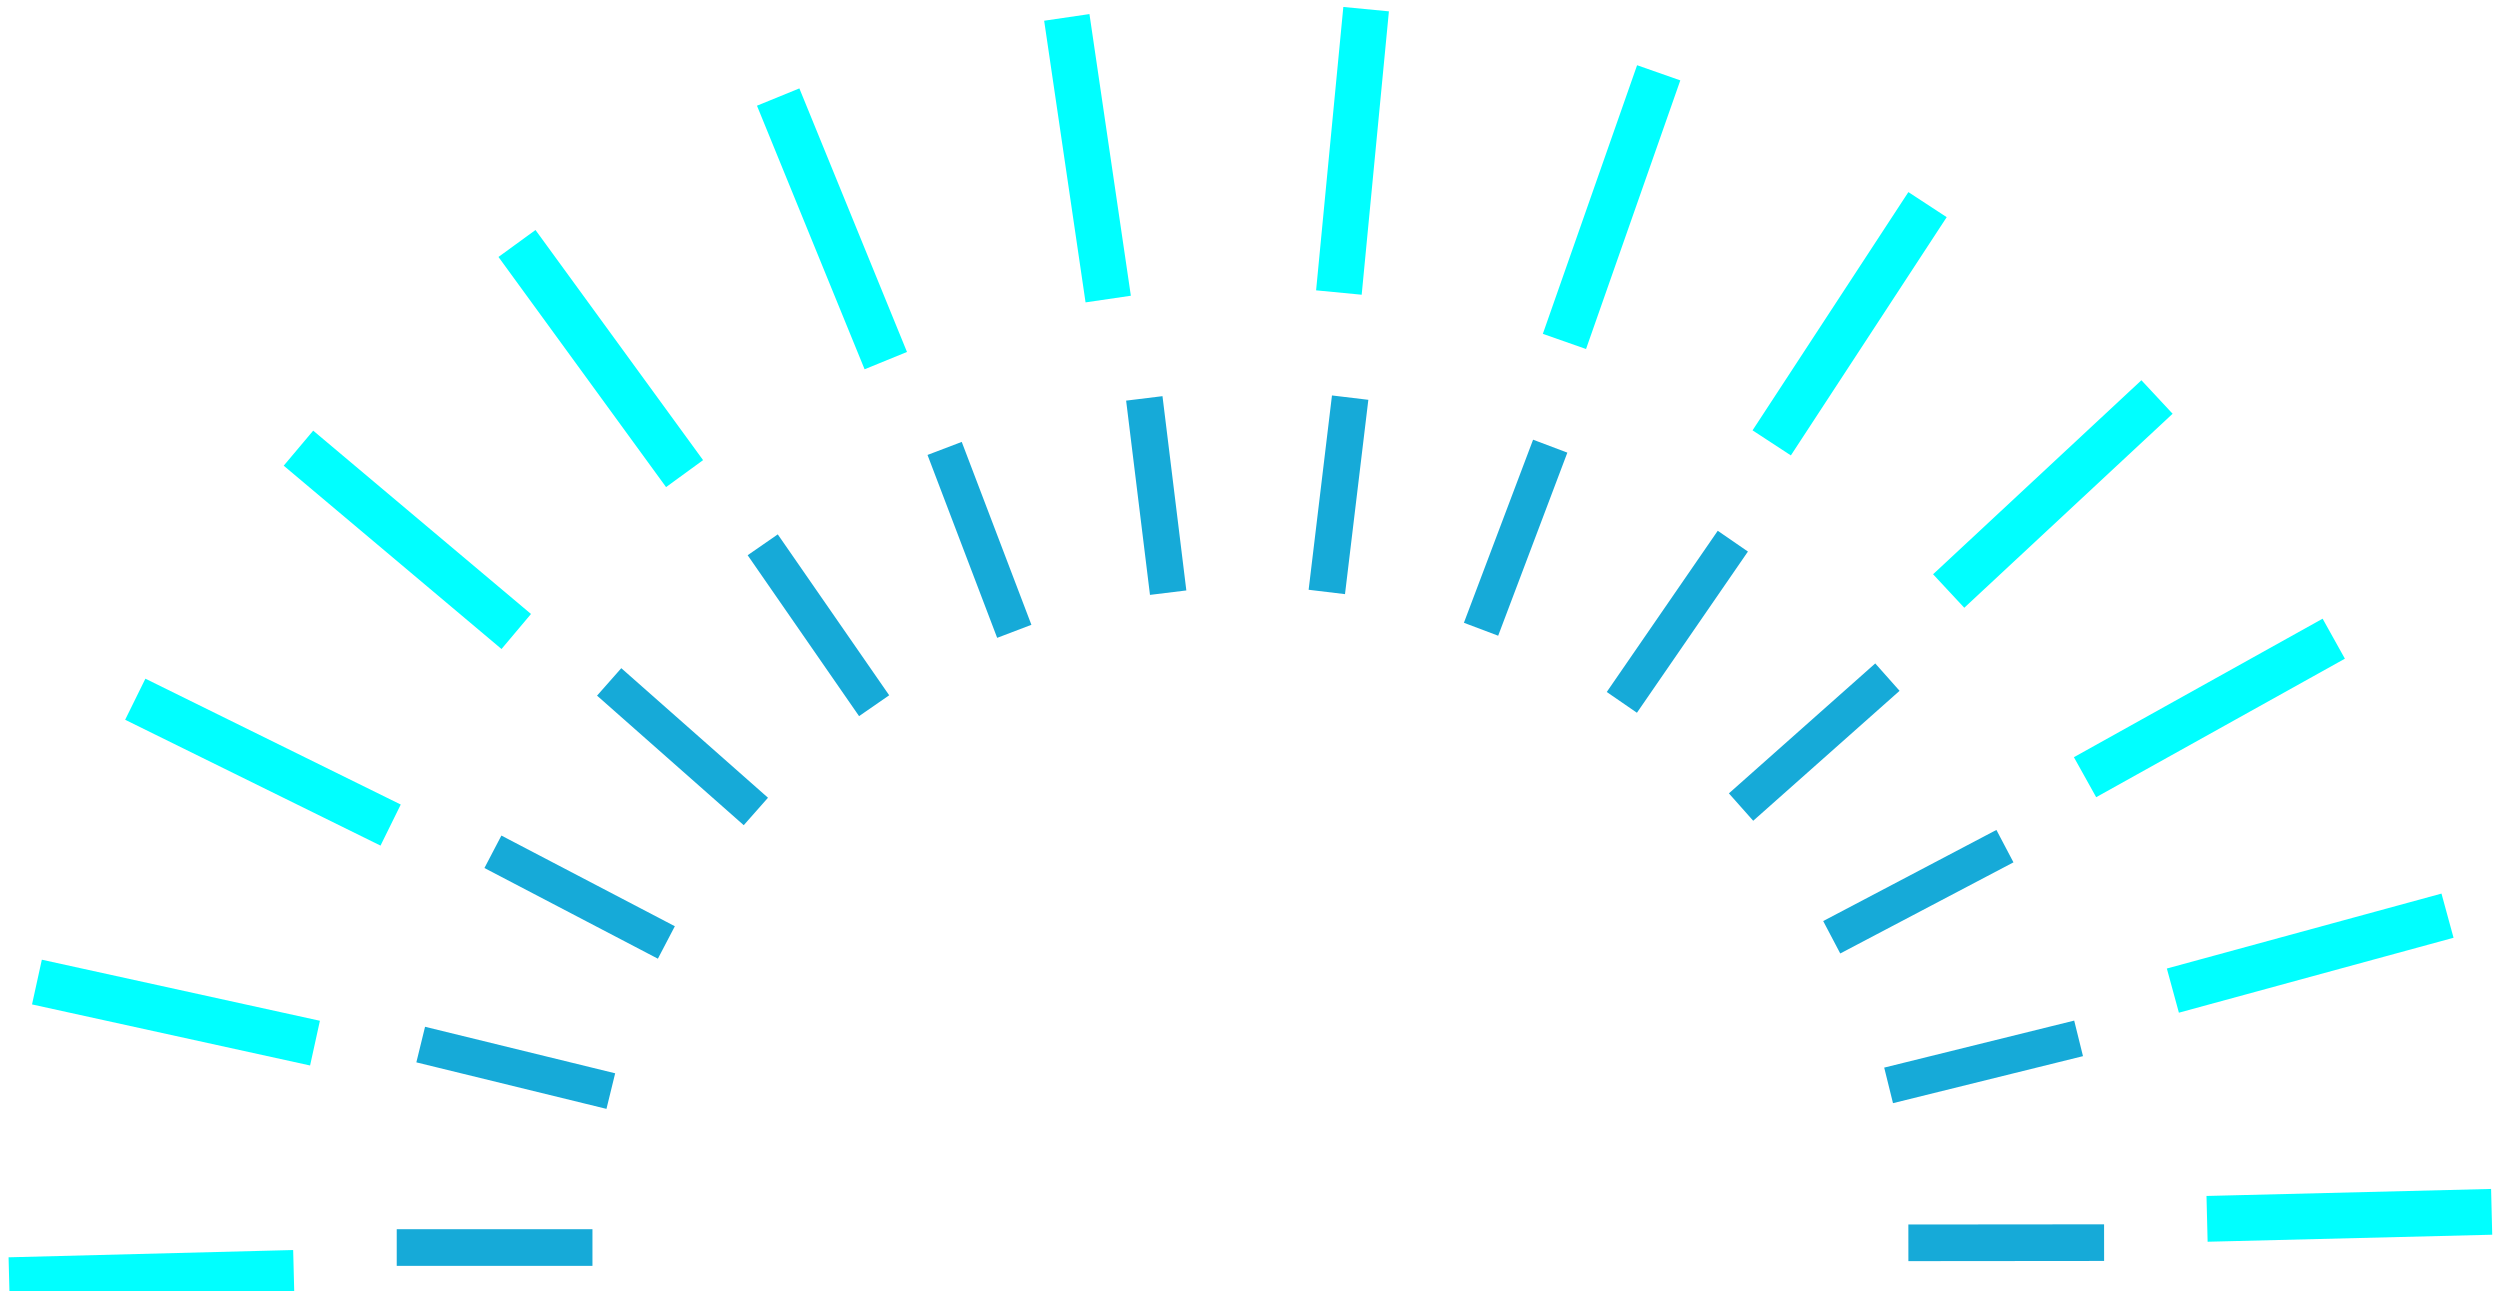 <svg xmlns="http://www.w3.org/2000/svg" viewBox="0 0 273 141">
    <g fill="none" fill-rule="evenodd">
      <path stroke="#0FF" stroke-width="5" d="m272.089 132.332-31.078.766m26.258-33.107-29.991 8.183m17.569-38.43-27.16 15.125m7.859-41.518-22.75 21.187m-2.308-42.193-17.017 26.017M181.13 7.95 170.837 37.284M149.18 1l-2.973 30.945M116.495 1.9l4.521 30.757M84.976 10.598 96.728 39.379M56.455 26.588l18.3 25.13m-42.164-2.778 23.784 20.019m-41.603 7.396 27.885 13.743M4.033 107.241l30.364 6.669M1 139.797l31.078-.794"/>
      <path stroke="#16AAD8" stroke-width="4" d="M43.323 136.232h21.373m165.071-.536-21.373.019m18.588-22.325-20.747 5.134m12.704-26.126-18.915 9.951m6.081-28.407-15.982 14.19m-.897-29.037L177.105 76.699m-7.821-27.978-7.555 19.993M147.437 43.421l-2.549 21.22m-19.93-21.136 2.605 21.214m-24.41-15.751 7.607 19.973M83.288 59.492l12.167 17.571m-28.934-2.598 16.02 14.148m-28.715 4.403 18.941 9.902m-26.826 11.149 20.76 5.08"/>
    </g>
  </svg>
